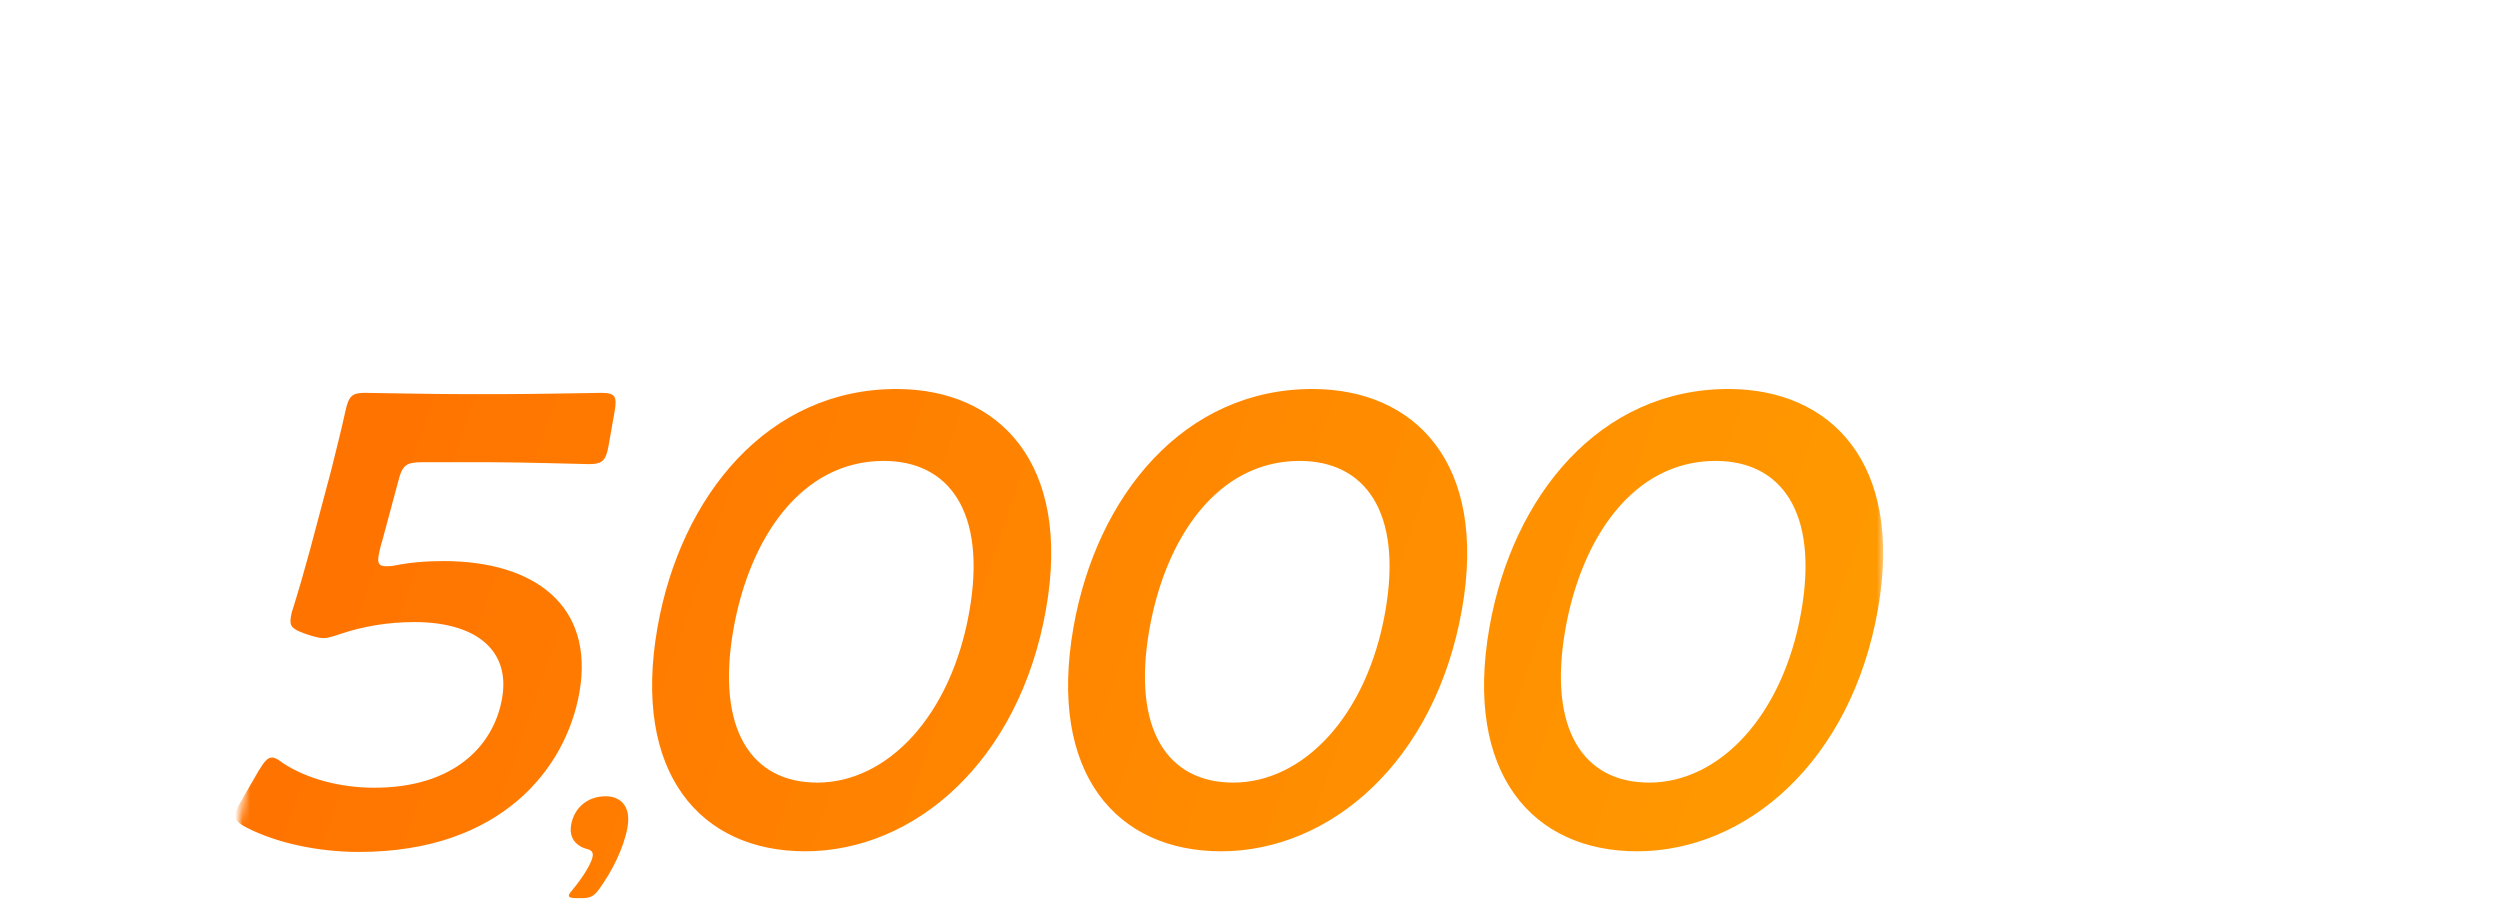 <svg width="335" height="122" viewBox="0 0 335 122" fill="none" xmlns="http://www.w3.org/2000/svg">
<g clip-path="url(#clip0_2202_13)">
<mask id="mask0_2202_13" style="mask-type:luminance" maskUnits="userSpaceOnUse" x="0" y="0" width="335" height="122">
<path d="M335 0.466H0V121.466H335V0.466Z" fill="white"/>
</mask>
<g mask="url(#mask0_2202_13)">
<path d="M64.875 1.45H270.125V-0.519H64.875V1.45ZM270.125 37.861H64.875V39.831H270.125V37.861Z" fill="white"/>
<path d="M21.157 70.882H14.469C14.2 70.882 14.017 71.034 13.97 71.294L13.931 71.511C13.885 71.772 14.014 71.923 14.282 71.923H20.971C21.217 71.923 21.423 71.772 21.469 71.511L21.508 71.294C21.555 71.034 21.399 70.904 21.157 70.882ZM21.897 69.126L21.92 68.995C21.967 68.735 21.815 68.583 21.569 68.583H14.88C14.612 68.583 14.428 68.735 14.382 68.995L14.358 69.126C14.316 69.364 14.441 69.538 14.71 69.538H21.398C21.644 69.538 21.854 69.364 21.897 69.126ZM23.971 68.909L23.489 71.598C23.419 71.988 23.38 72.335 23.314 72.704C23.185 73.42 22.566 73.507 21.962 73.507C21.336 73.507 20.691 73.485 20.042 73.485H14.629C14.003 73.485 13.373 73.507 12.746 73.507C12.142 73.507 11.505 73.442 11.637 72.704C11.695 72.379 11.802 72.032 11.88 71.598L12.362 68.909C12.435 68.496 12.453 68.15 12.515 67.803C12.639 67.108 13.263 67 13.867 67C14.493 67 15.134 67.043 15.783 67.043H21.196C21.822 67.043 22.456 67 23.105 67C23.686 67 24.324 67.065 24.192 67.803C24.125 68.171 24.037 68.54 23.971 68.909ZM11.038 78.799L11.026 78.864C10.972 79.167 11.161 79.362 11.474 79.362H13.375C13.688 79.362 13.947 79.167 14.001 78.864L14.013 78.799C14.067 78.495 13.883 78.278 13.569 78.278H11.668C11.355 78.278 11.092 78.495 11.038 78.799ZM11.473 76.369L11.43 76.608C11.41 76.847 11.539 76.998 11.781 77.02H13.906C14.156 76.998 14.34 76.847 14.405 76.608L14.448 76.369C14.495 76.109 14.339 75.979 14.097 75.957H11.972C11.722 75.979 11.52 76.109 11.473 76.369ZM13.049 80.685H11.237C10.857 80.685 10.673 80.837 10.607 81.206L10.552 81.51C10.502 81.791 10.583 81.965 10.896 81.965C11.41 81.965 12.351 81.835 13.086 81.727C13.384 81.683 13.497 81.553 13.57 81.271C13.621 80.859 13.474 80.685 13.049 80.685ZM12.589 83.375C10.794 83.657 9.003 83.917 7.197 84.134C6.992 84.156 6.958 84.221 6.837 84.394C6.747 84.524 6.656 84.654 6.5 84.654C6.298 84.654 6.274 84.416 6.211 83.895C6.186 83.657 6.059 82.746 6.093 82.551C6.132 82.334 6.338 82.312 6.807 82.312C7.143 82.312 7.527 82.29 7.87 82.247C8.303 82.204 8.495 82.008 8.568 81.596L9.47 76.565C9.502 76.131 9.392 76.001 8.952 75.957C8.456 75.979 7.96 76.001 7.468 76.001C6.998 76.001 7.041 75.762 7.15 75.155C7.27 74.483 7.327 74.287 7.775 74.287C8.647 74.287 9.512 74.331 10.384 74.331H24.006C24.857 74.331 25.737 74.287 26.609 74.287C27.079 74.287 27.04 74.504 26.927 75.133C26.819 75.74 26.772 76.001 26.325 76.001C25.452 76.001 24.588 75.957 23.715 75.957H17.206C16.781 75.957 16.549 76.131 16.471 76.565L15.438 82.334C15.275 83.245 15.175 84.177 15.011 85.088C14.891 85.76 14.664 85.782 13.791 85.782C12.986 85.782 12.699 85.76 12.812 85.132C12.889 84.698 12.989 84.264 13.089 83.83C13.117 83.548 13.018 83.353 12.705 83.353C12.66 83.353 12.612 83.375 12.589 83.375ZM20.507 80.382C20.577 80.49 20.647 80.599 20.826 80.599C21.005 80.599 21.114 80.49 21.223 80.382C21.445 80.143 22.26 79.211 22.307 78.95C22.354 78.69 22.111 78.668 21.642 78.668H20.434C20.232 78.668 20.015 78.755 19.973 78.994C19.961 79.059 19.994 79.124 20.005 79.189C20.173 79.623 20.29 79.97 20.507 80.382ZM20.769 83.917C20.631 83.809 20.535 83.722 20.334 83.722C20.155 83.722 20.005 83.809 19.855 83.895C19.237 84.351 16.99 85.782 16.363 85.782C15.849 85.782 15.412 84.85 15.486 84.438C15.544 84.112 16.045 83.939 16.337 83.809C17.257 83.418 17.856 83.071 18.717 82.507C18.871 82.399 19.002 82.29 19.037 82.095C19.064 81.943 19.017 81.835 18.95 81.705C18.538 81.011 18.082 80.056 17.917 79.232C17.841 78.907 17.719 78.712 17.317 78.712H17.115C16.668 78.712 16.741 78.43 16.838 77.888C16.958 77.215 16.989 77.042 17.459 77.042C18.242 77.042 19.04 77.085 19.845 77.085H22.35C22.82 77.085 23.297 77.042 23.767 77.042C24.259 77.042 24.467 77.129 24.714 77.497C24.877 77.714 25.046 78.018 24.992 78.321C24.875 78.972 22.984 81.163 22.41 81.748C22.327 81.835 22.237 81.965 22.213 82.095C22.178 82.29 22.248 82.399 22.386 82.507C23.131 83.093 23.993 83.527 24.915 83.874C25.104 83.939 25.294 84.004 25.255 84.221C25.177 84.654 24.227 85.717 23.757 85.717C23.13 85.717 21.228 84.351 20.769 83.917ZM10.914 99.351L10.941 99.2C10.995 98.897 10.791 98.788 10.522 98.788H5.847C4.975 98.788 4.095 98.831 3.223 98.831C2.663 98.831 2.736 98.549 2.888 97.703C3.043 96.835 3.071 96.554 3.63 96.554C4.503 96.554 5.363 96.619 6.236 96.619H11.224C11.649 96.619 11.855 96.467 11.978 96.033C12.143 95.361 12.289 94.667 12.41 93.995L12.573 93.084C12.69 92.433 12.818 91.717 12.84 91.218C12.825 91.175 12.837 91.11 12.845 91.067C12.899 90.763 13.153 90.719 13.399 90.719C13.779 90.719 15.08 90.828 15.475 90.871C15.627 90.893 15.888 90.936 15.849 91.153C15.83 91.262 15.728 91.327 15.627 91.392C15.302 91.587 15.23 91.739 15.171 92.064C14.89 93.387 14.697 94.71 14.39 96.055C14.342 96.445 14.49 96.619 14.893 96.619H19.925C20.798 96.619 21.682 96.554 22.577 96.554C23.136 96.554 23.037 96.858 22.885 97.703C22.73 98.57 22.728 98.831 22.146 98.831C21.274 98.831 20.409 98.788 19.537 98.788H14.728C14.5 98.81 14.265 98.874 14.218 99.135C14.203 99.222 14.217 99.264 14.206 99.329C15.018 103.038 17.088 105.966 20.374 107.853C20.574 107.983 20.76 108.07 20.71 108.352C20.628 108.808 19.609 110 19.095 110C18.714 110 17.435 109.025 17.124 108.764C14.755 106.878 13.418 104.73 12.458 101.845C12.428 101.76 12.373 101.693 12.261 101.693C12.149 101.693 12.067 101.78 11.984 101.867C9.909 105.338 6.474 108.027 2.775 109.697C2.727 109.719 2.7 109.74 2.656 109.74C2.386 109.87 2.05 110 1.826 110C1.267 110 0.946 108.548 1.008 108.201C1.054 107.94 1.346 107.809 1.589 107.702C1.66 107.68 1.709 107.658 1.757 107.637C5.841 105.945 9.121 103.363 10.914 99.351Z" fill="white"/>
<mask id="mask1_2202_13" style="mask-type:alpha" maskUnits="userSpaceOnUse" x="29" y="49" width="224" height="79">
<path d="M42.543 49H252.457V128H29L42.543 49Z" fill="#D9D9D9"/>
</mask>
<g mask="url(#mask1_2202_13)">
<g filter="url(#filter0_d_2202_13)">
<path d="M4.973 104.695H12.574C17.03 104.695 25.273 104.523 25.884 104.523C27.719 104.523 27.977 105.039 27.628 107.019L26.915 111.062C26.566 113.041 26.126 113.558 24.291 113.558C23.68 113.558 15.498 113.385 11.042 113.385H-0.315C-4.771 113.385 -13.014 113.558 -13.625 113.558C-15.46 113.558 -15.719 113.041 -15.37 111.062L-15.097 109.514C-14.702 107.276 -14.334 106.675 -12.256 105.298C-10.486 104.179 -8.876 102.975 -7.164 101.684C10.959 88.09 21.562 79.486 23.049 71.055C24.035 65.462 20.786 61.59 13.623 61.59C8.38 61.59 3.398 64.085 -0.134 67.269C-1.072 68.129 -1.657 68.474 -2.181 68.474C-2.618 68.474 -3.066 68.043 -3.716 67.269L-6.558 63.569C-7.121 62.795 -7.379 62.279 -7.288 61.763C-7.182 61.16 -6.654 60.644 -5.731 59.87C0.068 55.224 7.88 52.04 16.18 52.04C29.46 52.04 35.52 59.784 33.776 69.678C31.637 81.809 20.05 91.532 4.665 102.975C3.86 103.577 3.537 103.921 3.492 104.179C3.431 104.523 3.925 104.695 4.973 104.695ZM52.856 75.787C54.941 75.357 57.156 75.184 59.427 75.184C71.484 75.184 79.712 81.035 77.635 92.822C75.859 102.888 67.232 114.159 48.099 114.159C42.595 114.159 37.041 112.955 33.037 110.89C31.92 110.288 31.385 109.858 31.521 109.083C31.597 108.653 31.863 108.137 32.246 107.449L34.635 103.319C35.371 102.114 35.827 101.512 36.438 101.512C36.875 101.512 37.266 101.77 37.962 102.287C41.252 104.438 45.772 105.556 50.141 105.556C60.799 105.556 66.153 99.963 67.276 93.597C68.444 86.972 63.577 83.358 55.54 83.358C51.87 83.358 48.619 83.96 45.744 84.907C44.722 85.251 43.978 85.509 43.279 85.509C42.755 85.509 41.839 85.251 40.851 84.907C39.21 84.304 38.747 83.96 38.974 82.67C39.035 82.326 39.096 81.981 39.259 81.551C40.064 78.97 40.75 76.561 41.483 73.894L44.325 63.225C44.909 60.902 45.793 57.375 46.275 55.138C46.727 53.073 47.152 52.642 48.899 52.642C50.035 52.642 57.693 52.815 62.148 52.815H67.041C71.496 52.815 80.001 52.642 80.613 52.642C82.448 52.642 82.706 53.159 82.357 55.138L81.553 59.698C81.204 61.676 80.764 62.193 78.929 62.193C78.317 62.193 69.888 61.935 65.433 61.935H56.696C54.425 61.935 53.927 62.279 53.358 64.516L51.324 72.087C51.115 72.775 50.876 73.636 50.74 74.41C50.543 75.528 50.831 75.873 51.705 75.873C52.054 75.873 52.404 75.873 52.856 75.787ZM77.926 120.351H77.22C76.515 120.351 76.179 120.252 76.232 119.954C76.258 119.805 76.462 119.508 76.775 119.16C78.054 117.621 79.244 115.735 79.41 114.791C79.515 114.196 79.265 113.899 78.586 113.75C77.052 113.303 76.245 112.161 76.534 110.523C76.91 108.389 78.569 106.7 81.19 106.7C82.954 106.7 84.617 107.843 84.083 110.871C83.603 113.601 81.975 116.827 80.312 119.11C79.582 120.103 79.136 120.351 77.926 120.351ZM120.122 52.126C133.839 52.126 143.626 62.021 140.166 81.637C136.556 102.114 122.478 114.073 107.888 114.073C93.91 114.073 84.65 103.663 88.109 84.046C91.219 66.409 102.911 52.126 120.122 52.126ZM118.422 61.763C107.327 61.763 100.425 72.173 98.285 84.304C95.919 97.726 100.688 104.868 109.512 104.868C118.86 104.868 127.411 96.006 129.884 81.981C132.267 68.474 127.072 61.763 118.422 61.763ZM175.862 52.126C189.578 52.126 199.366 62.021 195.907 81.637C192.296 102.114 178.219 114.073 163.628 114.073C149.65 114.073 140.39 103.663 143.849 84.046C146.959 66.409 158.65 52.126 175.862 52.126ZM174.162 61.763C163.067 61.763 156.164 72.173 154.025 84.304C151.659 97.726 156.428 104.868 165.251 104.868C174.599 104.868 183.152 96.006 185.624 81.981C188.006 68.474 182.812 61.763 174.162 61.763ZM231.601 52.126C245.318 52.126 255.106 62.021 251.647 81.637C248.035 102.114 233.958 114.073 219.367 114.073C205.39 114.073 196.13 103.663 199.589 84.046C202.698 66.409 214.39 52.126 231.601 52.126ZM229.903 61.763C218.806 61.763 211.904 72.173 209.765 84.304C207.398 97.726 212.167 104.868 220.991 104.868C230.339 104.868 238.892 96.006 241.364 81.981C243.746 68.474 238.552 61.763 229.903 61.763Z" fill="url(#paint0_linear_2202_13)"/>
</g>
</g>
<mask id="mask2_2202_13" style="mask-type:alpha" maskUnits="userSpaceOnUse" x="255" y="78" width="76" height="34">
<path d="M255 78H304.5L306 93.5L331 96V112H255V78Z" fill="#D9D9D9"/>
</mask>
<g mask="url(#mask2_2202_13)">
<path d="M264.57 85.312L265.202 81.754C265.221 81.459 265.094 81.328 264.815 81.295H261.963C261.672 81.328 261.497 81.459 261.412 81.754L260.779 85.312C260.763 85.591 260.888 85.738 261.168 85.771H264.019C264.31 85.738 264.488 85.591 264.57 85.312ZM266.669 85.771H269.504C269.795 85.738 269.972 85.591 270.055 85.312L270.687 81.754C270.706 81.459 270.578 81.328 270.3 81.295H267.464C267.173 81.328 266.999 81.459 266.913 81.754L266.281 85.312C266.265 85.591 266.39 85.738 266.669 85.771ZM269.038 91.034L269.609 87.82C269.667 87.492 269.541 87.361 269.222 87.361H260.885C260.549 87.361 260.392 87.492 260.334 87.82L259.812 90.755C259.67 91.558 259.577 92.362 259.432 93.181C259.342 93.689 259.121 93.706 258.399 93.706C257.644 93.706 257.463 93.689 257.557 93.165C257.699 92.362 257.875 91.558 258.018 90.755L259.582 81.951C259.672 81.443 259.743 80.951 259.834 80.443C259.946 79.803 260.25 79.607 260.887 79.607C261.39 79.607 261.871 79.639 262.374 79.639H270.476C270.963 79.639 271.454 79.607 271.958 79.607C272.579 79.607 272.848 79.787 272.732 80.443C272.642 80.951 272.521 81.443 272.43 81.951L270.916 90.476C270.843 90.886 270.803 91.296 270.73 91.706C270.623 92.312 270.516 92.821 269.923 93.23C269.272 93.689 268.295 93.706 267.574 93.706C267.255 93.706 266.784 93.722 266.654 93.411C266.561 93.181 266.572 92.739 266.619 92.476C266.706 91.984 266.852 91.919 267.086 91.919C267.422 91.919 267.735 91.952 268.07 91.952C268.859 91.952 268.917 91.722 269.038 91.034ZM282.642 88.984L282.377 90.476C282.361 90.755 282.485 90.902 282.765 90.935H285.532C285.84 90.902 286 90.755 286.084 90.476L286.349 88.984C286.365 88.706 286.257 88.558 285.96 88.525H283.193C282.902 88.558 282.725 88.706 282.642 88.984ZM283.285 85.361L283.059 86.64C283.043 86.919 283.167 87.066 283.446 87.099H286.214C286.522 87.066 286.682 86.919 286.765 86.64L286.993 85.361C287.009 85.082 286.903 84.918 286.601 84.918H283.833C283.548 84.918 283.369 85.082 283.285 85.361ZM284.087 83.492H286.854C287.163 83.459 287.32 83.328 287.405 83.033L287.601 81.935C287.617 81.656 287.509 81.508 287.213 81.475H284.446C284.154 81.508 283.977 81.656 283.895 81.935L283.699 83.033C283.68 83.328 283.808 83.459 284.087 83.492ZM285.59 93.066L285.636 92.804C285.683 92.542 285.586 92.427 285.317 92.427H282.449C282.181 92.427 282.043 92.542 281.997 92.804L281.959 93.017C281.877 93.476 281.709 93.476 281.038 93.476C280.368 93.476 280.166 93.476 280.248 93.017C280.362 92.378 280.506 91.755 280.619 91.115L282.2 82.213C282.288 81.722 282.359 81.23 282.449 80.721C282.554 80.131 282.757 79.934 283.377 79.934C283.763 79.934 284.146 79.951 284.532 79.951H287.685C288.054 79.951 288.443 79.934 288.811 79.934C289.432 79.934 289.604 80.098 289.493 80.721C289.407 81.213 289.282 81.722 289.196 82.213L287.613 91.115C287.5 91.755 287.42 92.394 287.306 93.034C287.228 93.476 287.026 93.476 286.372 93.476C285.785 93.476 285.514 93.493 285.59 93.066ZM278.611 86.935C278.584 86.902 278.555 86.869 278.506 86.869C278.421 86.869 278.374 86.951 278.362 87.017L277.672 90.902C277.535 91.673 277.448 92.443 277.311 93.214C277.223 93.706 277.036 93.722 276.348 93.722C275.678 93.722 275.496 93.706 275.581 93.23C275.717 92.46 275.888 91.689 276.027 90.902L276.663 87.328C276.668 87.296 276.661 87.246 276.61 87.246C276.576 87.246 276.537 87.279 276.534 87.296C275.916 88.41 275.43 89.263 274.615 90.263C274.488 90.41 274.394 90.558 274.194 90.558C273.875 90.558 273.272 89.984 273.33 89.656C273.36 89.492 273.549 89.279 273.672 89.148C274.874 87.771 276.014 85.787 276.8 84.197C276.808 84.148 276.834 84.099 276.84 84.066C276.88 83.836 276.727 83.754 276.526 83.754H276.493C276.006 83.754 275.511 83.803 275.175 83.803C274.79 83.803 274.85 83.558 274.952 82.984C275.059 82.377 275.08 82.164 275.484 82.164C275.835 82.164 276.283 82.197 276.769 82.197H277.105C277.44 82.197 277.598 82.066 277.656 81.738L277.877 80.492C277.944 80.115 278.014 79.721 278.024 79.377C278.017 79.328 278.025 79.279 278.034 79.23C278.07 79.033 278.209 79 278.36 79C278.579 79 279.517 79.098 279.763 79.131C279.894 79.147 280.126 79.164 280.093 79.344C280.077 79.443 280.004 79.475 279.869 79.574C279.677 79.705 279.606 80.016 279.521 80.492L279.3 81.738C279.242 82.066 279.369 82.197 279.688 82.197H279.856C280.341 82.197 280.801 82.164 281.153 82.164C281.555 82.164 281.5 82.377 281.393 82.984C281.291 83.558 281.264 83.803 280.879 83.803C280.543 83.803 280.065 83.754 279.578 83.754H279.411C279.093 83.754 278.934 83.886 278.863 84.197C278.834 84.361 278.838 84.427 278.916 84.558C279.394 85.459 279.911 86.23 280.523 87.033C280.605 87.132 280.733 87.263 280.71 87.394C280.655 87.705 279.89 88.328 279.605 88.328C279.454 88.328 279.373 88.214 279.31 88.099C279.056 87.738 278.807 87.345 278.611 86.935ZM305.669 80.754C305.644 80.902 305.419 80.934 305.297 80.967C305.103 81.016 305.035 81.115 304.906 81.279C304.211 82.164 303.154 83.492 302.387 84.312C302.264 84.443 302.058 84.656 301.873 84.656C301.689 84.656 301.419 84.476 301.268 84.377C300.943 84.132 300.824 84.049 300.85 83.902C300.874 83.771 301.056 83.59 301.161 83.476C301.859 82.754 303.34 80.934 303.804 80.115C303.855 80.016 303.939 79.918 304.074 79.918C304.241 79.918 304.779 80.197 305.177 80.41C305.317 80.475 305.436 80.558 305.514 80.59C305.578 80.607 305.684 80.672 305.669 80.754ZM296.095 83.853C296.042 84.148 295.047 84.558 294.812 84.558C294.645 84.558 294.592 84.476 294.549 84.345C294.222 83.345 293.619 81.836 293.125 80.934C293.089 80.853 293.022 80.754 293.04 80.656C293.087 80.394 294.141 79.934 294.392 79.934C294.577 79.934 294.663 80.115 294.723 80.246C295.06 80.902 295.359 81.574 295.606 82.263C295.697 82.508 296.13 83.656 296.095 83.853ZM299.991 80.525L299.291 84.459C299.233 84.787 299.344 84.918 299.68 84.918H302.464C302.9 84.918 303.343 84.886 303.779 84.886C304.399 84.886 304.585 85.066 304.477 85.673C304.398 86.115 304.286 86.558 304.207 87.001L303.381 91.656C303.285 92.198 303.238 92.739 303.142 93.279C303.061 93.739 302.846 93.722 302.141 93.722C301.37 93.722 301.236 93.722 301.303 93.247C301.35 92.984 301.253 92.87 300.984 92.87H292.698C292.011 92.87 291.301 92.903 290.612 92.903C290.21 92.903 290.262 92.706 290.366 92.116C290.474 91.509 290.493 91.312 290.895 91.312C291.583 91.312 292.281 91.345 292.969 91.345H301.222C301.558 91.345 301.715 91.214 301.77 90.902L301.93 90.001C301.985 89.689 301.861 89.542 301.542 89.542H293.86C293.206 89.542 292.543 89.591 291.872 89.591C291.503 89.591 291.538 89.394 291.634 88.853C291.733 88.296 291.765 88.115 292.134 88.115C292.805 88.115 293.453 88.148 294.107 88.148H301.79C302.126 88.148 302.283 88.017 302.341 87.689L302.483 86.886C302.542 86.558 302.414 86.427 302.096 86.427H293.306C292.87 86.427 292.411 86.46 291.958 86.46C291.607 86.46 291.638 86.279 291.746 85.673C291.854 85.066 291.886 84.886 292.238 84.886C292.658 84.886 293.105 84.918 293.574 84.918H296.946C297.282 84.918 297.439 84.787 297.497 84.459L298.161 80.721C298.24 80.279 298.321 79.82 298.324 79.426L298.353 79.262C298.388 79.066 298.528 79.033 298.696 79.033C298.93 79.033 299.903 79.131 300.182 79.164C300.33 79.18 300.632 79.18 300.597 79.377C300.577 79.492 300.484 79.541 300.352 79.623C300.144 79.754 300.078 80.033 299.991 80.525ZM310.299 89.416L306.685 92.434L306.433 92.136L310.055 89.128L307.502 86.119L307.859 85.822L310.4 88.84L314.015 85.822L314.266 86.119L310.644 89.128L313.198 92.136L312.841 92.434L310.299 89.416ZM313.071 88.357C313.517 88.357 313.806 88.71 313.732 89.128C313.658 89.546 313.243 89.899 312.797 89.899C312.369 89.899 312.069 89.555 312.145 89.128C312.221 88.701 312.643 88.357 313.071 88.357ZM307.903 88.357C308.34 88.357 308.628 88.71 308.554 89.128C308.48 89.546 308.065 89.899 307.628 89.899C307.191 89.899 306.892 89.555 306.968 89.128C307.044 88.701 307.466 88.357 307.903 88.357ZM310.937 85.822C311.383 85.822 311.663 86.175 311.587 86.602C311.514 87.011 311.108 87.373 310.661 87.373C310.224 87.373 309.936 87.02 310.01 86.602C310.088 86.166 310.509 85.822 310.937 85.822ZM310.038 90.883C310.485 90.883 310.763 91.236 310.69 91.654C310.616 92.072 310.209 92.434 309.763 92.434C309.326 92.434 309.037 92.081 309.113 91.654C309.189 91.227 309.611 90.883 310.038 90.883ZM258.875 99.081H265.383C265.668 99.081 266.076 99.048 266.227 99.048C266.563 99.048 266.759 99.359 266.939 99.573C267.064 99.72 267.414 100.114 267.376 100.326C267.349 100.474 267.186 100.639 266.955 101.278C265.854 104.36 264.228 106.524 261.258 108.327C260.165 108.999 258.919 109.59 257.737 110.016C257.578 110.065 257.328 110.147 257.16 110.147C256.758 110.147 256.366 109.048 256.412 108.786C256.444 108.606 256.604 108.557 256.761 108.524C258.253 108.147 259.998 107.294 261.322 106.36C262.991 105.179 264.309 103.425 264.903 101.589C264.94 101.475 265.009 101.278 265.027 101.179C265.082 100.868 264.802 100.835 264.5 100.835H258.53C257.825 100.835 257.131 100.868 256.427 100.868C255.924 100.868 255.95 100.72 256.081 99.983C256.215 99.228 256.23 99.048 256.716 99.048C257.438 99.048 258.153 99.081 258.875 99.081ZM268.906 96.999C268.42 96.999 267.947 97.392 267.859 97.884C267.773 98.376 268.108 98.753 268.594 98.753C269.097 98.753 269.567 98.376 269.655 97.884C269.742 97.392 269.409 96.999 268.906 96.999ZM269.037 96.261C269.96 96.261 270.586 96.982 270.426 97.884C270.266 98.786 269.382 99.507 268.46 99.507C267.538 99.507 266.928 98.786 267.089 97.884C267.248 96.982 268.115 96.261 269.037 96.261ZM274.574 100.245L273.438 106.639C273.365 107.048 273.351 107.311 273.653 107.311C273.855 107.311 274.688 106.967 275.122 106.786C277.586 105.753 280.242 104.212 282.329 102.474C282.447 102.376 282.627 102.212 282.778 102.212C283.047 102.212 283.425 103.294 283.367 103.622C283.346 103.737 283.227 103.835 283.129 103.917C282.696 104.278 282.235 104.606 281.775 104.934C279.244 106.72 276.465 108.098 273.637 109.196C273.421 109.278 273.206 109.36 273.003 109.459C272.874 109.524 272.69 109.622 272.555 109.622C272.354 109.622 271.516 109.147 271.337 109.016C271.163 108.868 271.173 108.72 271.221 108.442C271.32 107.884 271.462 107.278 271.57 106.671L272.755 99.999C272.819 99.638 272.884 99.278 272.916 98.999C272.92 98.884 272.947 98.54 272.962 98.458C272.98 98.359 273.047 98.261 273.181 98.261C273.249 98.261 273.427 98.294 273.524 98.31C273.787 98.343 274.603 98.474 274.843 98.54C274.988 98.573 275.186 98.589 275.157 98.753C275.14 98.851 275.047 98.9 274.969 98.966C274.794 99.097 274.759 99.294 274.727 99.475C274.667 99.72 274.62 99.983 274.574 100.245ZM299.032 96.441C299.2 96.441 300.298 97.9 300.264 98.097C300.22 98.343 299.529 98.835 299.293 98.835C299.227 98.835 299.16 98.737 299.055 98.573C298.798 98.13 298.5 97.737 298.186 97.327C298.131 97.261 298.058 97.195 298.073 97.114C298.108 96.917 298.83 96.441 299.032 96.441ZM297.098 97.507C297.283 97.507 298.362 98.983 298.327 99.179C298.283 99.425 297.595 99.9 297.377 99.9C297.293 99.9 297.227 99.803 297.202 99.753C296.917 99.278 296.596 98.819 296.252 98.392C296.214 98.327 296.141 98.261 296.159 98.163C296.191 97.982 296.913 97.507 297.098 97.507ZM291.416 104L291.013 106.261C290.71 107.967 290.503 108.196 292.297 108.196C293.538 108.196 295.284 108 296.539 107.918C296.607 107.918 296.71 107.901 296.778 107.901C297.096 107.901 297.014 108.36 296.953 108.705C296.887 109.082 296.824 109.524 296.494 109.688C296.311 109.77 296.076 109.77 295.889 109.787C295.467 109.803 293.353 109.901 293.034 109.901H292.547C291.726 109.901 290.622 109.884 290.055 109.77C289.666 109.688 289.335 109.573 289.102 109.278C288.689 108.77 288.918 107.672 289.034 107.016C289.075 106.786 289.13 106.573 289.17 106.343L289.52 104.377C289.561 104.146 289.389 103.983 289.128 104.032L288.244 104.195C287.93 104.261 285.985 104.639 285.851 104.639C285.666 104.639 285.619 104.523 285.599 104.261C285.573 104.032 285.547 103.425 285.587 103.196C285.636 102.917 285.897 102.868 286.775 102.737C287.156 102.671 287.621 102.606 288.245 102.491L289.493 102.261C289.737 102.212 289.937 102.032 289.98 101.786L290.243 100.311C290.339 99.769 290.435 99.228 290.514 98.687C290.538 98.458 290.587 97.9 290.595 97.851C290.617 97.737 290.678 97.671 290.795 97.671C290.98 97.671 291.828 97.802 292.094 97.818C292.259 97.835 292.807 97.868 292.772 98.064C292.757 98.146 292.624 98.327 292.56 98.409C292.41 98.589 292.381 98.655 292.341 98.884C292.243 99.343 292.159 99.818 292.076 100.277L291.876 101.409C291.838 101.622 292.007 101.803 292.251 101.753L295.979 101.065C296.206 101.016 297.944 100.671 297.978 100.671C298.297 100.671 299.068 101.524 299.013 101.835C298.993 101.95 298.871 102.065 298.787 102.163C298.469 102.442 298.165 102.737 297.858 103.048C296.943 103.95 295.994 104.851 295.032 105.737C294.848 105.918 294.584 106.18 294.315 106.18C294.013 106.18 293.132 105.573 293.196 105.213C293.216 105.097 293.424 104.967 293.562 104.851C293.874 104.606 295.747 103.13 295.787 102.901C295.798 102.836 295.757 102.786 295.69 102.786C295.589 102.786 295.189 102.868 295.086 102.885L291.942 103.491C291.629 103.556 291.499 103.721 291.416 104ZM313.937 100.72C314.271 100.72 314.66 101.934 314.616 102.18C314.567 102.458 313.782 103.097 313.526 103.31C310.322 106.049 307.145 107.884 303.321 109.491C302.72 109.753 302.701 109.77 302.517 110.049C302.472 110.115 302.416 110.147 302.331 110.147C302.147 110.147 301.911 109.491 301.829 109.294C301.757 109.131 301.471 108.475 301.501 108.311C301.532 108.13 301.841 108.098 302.07 108.032C305.966 106.967 310.71 103.868 313.619 100.901C313.701 100.819 313.818 100.72 313.937 100.72ZM304.489 98.097C304.757 98.097 306.164 99.245 306.442 99.475C306.634 99.621 307.342 100.163 307.299 100.409C307.233 100.786 306.287 101.672 305.968 101.672C305.834 101.672 305.558 101.425 305.376 101.228C304.979 100.819 303.955 100.065 303.416 99.704C303.296 99.621 303.176 99.54 303.202 99.392C303.246 99.146 304.104 98.097 304.489 98.097ZM320.49 102.13C320.63 102 320.855 101.769 321.04 101.769C321.375 101.769 322.822 103.065 323.109 103.344C323.308 103.54 324.122 104.245 324.072 104.523C324.023 104.802 323.083 105.655 322.748 105.655C322.613 105.655 322.499 105.541 322.417 105.442C321.651 104.655 321.193 104.212 320.325 103.524C320.281 103.491 320.236 103.458 320.17 103.458C320.019 103.458 319.945 103.589 319.922 103.721L319.126 108.196C319.01 108.852 318.929 109.491 318.813 110.147C318.679 110.902 318.644 111 317.622 111C316.951 111 316.668 110.983 316.764 110.443C316.895 109.704 317.077 108.966 317.208 108.229L318.868 98.884C318.944 98.458 318.99 98.015 319.046 97.605C319.06 97.523 319.07 97.376 319.081 97.31C319.11 97.146 319.175 97.064 319.343 97.064C319.444 97.064 319.787 97.114 319.902 97.13C320.638 97.228 321.315 97.294 321.274 97.523C321.262 97.589 321.195 97.687 321.153 97.737C320.969 97.917 320.892 98.163 320.814 98.605C320.769 98.851 320.731 99.163 320.659 99.573L320.222 102.032C320.198 102.163 320.276 102.195 320.326 102.195C320.394 102.195 320.431 102.18 320.49 102.13ZM328.768 106.622H328.214C327.795 106.622 327.726 106.54 327.782 106.13L328.401 101.983C328.543 100.999 328.815 98.802 328.874 98.474C328.924 98.195 329.036 98.13 329.404 98.13H330.579C330.947 98.13 331.037 98.195 330.987 98.474C330.929 98.802 330.422 100.999 330.196 102.081L329.376 106.13C329.286 106.54 329.188 106.622 328.768 106.622ZM328.323 107.901C328.993 107.901 329.416 108.36 329.296 109.032C329.176 109.704 328.619 110.295 327.764 110.295C327.092 110.295 326.685 109.852 326.798 109.213C326.927 108.491 327.501 107.901 328.323 107.901Z" fill="white"/>
</g>
</g>
<path d="M84.149 14.11C84.165 14.082 84.16 14.053 84.133 14.022C84.107 13.978 84.073 13.954 84.03 13.951L80.449 13.723C80.406 13.72 80.376 13.739 80.359 13.781C80.343 13.809 80.341 13.838 80.354 13.867C80.551 14.382 80.71 14.923 80.831 15.491C80.854 15.593 80.862 15.694 80.855 15.794C80.842 15.994 80.766 16.183 80.625 16.36C80.435 16.635 80.173 16.805 79.839 16.87C79.825 16.869 79.817 16.876 79.816 16.89C79.83 16.905 79.836 16.913 79.836 16.913L84.36 17.202C84.375 17.203 84.382 17.196 84.383 17.181C84.384 17.167 84.377 17.16 84.363 17.159L84.236 17.129C83.926 17.038 83.702 16.844 83.563 16.548C83.488 16.371 83.456 16.189 83.468 16.004C83.476 15.875 83.506 15.748 83.557 15.622C83.793 15.077 83.99 14.573 84.149 14.11ZM85.189 25.134C85.379 25.304 85.479 25.526 85.491 25.799C85.502 25.843 85.507 25.879 85.505 25.907C85.491 26.136 85.406 26.332 85.252 26.494C85.082 26.684 84.876 26.771 84.633 26.756C84.619 26.755 84.604 26.754 84.59 26.753C84.361 26.739 84.167 26.64 84.006 26.458C83.646 26.033 83.217 25.553 82.72 25.019C82.707 25.004 82.685 25.003 82.656 25.015C82.626 25.028 82.611 25.048 82.609 25.077L82.35 29.129C82.333 29.401 82.218 29.623 82.006 29.796C81.808 29.984 81.572 30.07 81.301 30.052C81.029 30.035 80.8 29.92 80.612 29.707C80.439 29.509 80.36 29.275 80.378 29.003L80.632 25.015C80.634 24.986 80.621 24.971 80.592 24.969C80.564 24.953 80.55 24.952 80.549 24.967C79.69 26.06 78.813 26.98 77.919 27.727C77.737 27.873 77.539 27.939 77.325 27.925C77.282 27.923 77.246 27.92 77.218 27.919C76.948 27.873 76.727 27.736 76.555 27.51C76.423 27.33 76.364 27.125 76.379 26.896C76.396 26.625 76.518 26.403 76.744 26.231C78.098 25.255 79.281 24.032 80.294 22.561C80.324 22.534 80.326 22.505 80.299 22.475C80.287 22.445 80.266 22.43 80.238 22.428L77.6 22.26C77.358 22.244 77.156 22.145 76.995 21.963C76.835 21.78 76.762 21.567 76.778 21.324C76.793 21.081 76.892 20.887 77.073 20.741C77.256 20.58 77.468 20.507 77.711 20.523L80.734 20.716C80.849 20.723 80.91 20.67 80.917 20.555L81.024 18.883C81.03 18.783 80.976 18.729 80.862 18.722L77.774 18.525C77.531 18.509 77.33 18.41 77.169 18.228C77.008 18.045 76.936 17.833 76.951 17.59C76.967 17.347 77.066 17.152 77.247 17.006C77.43 16.845 77.642 16.773 77.885 16.788L79.108 16.866C79.222 16.873 79.275 16.82 79.269 16.704C79.239 16.272 79.163 15.772 79.041 15.204C79.007 15.073 78.993 14.95 79 14.836C79.013 14.636 79.075 14.453 79.186 14.288C79.362 13.998 79.611 13.82 79.93 13.754L80.039 13.739C80.053 13.74 80.061 13.734 80.062 13.719C80.063 13.705 80.056 13.697 80.042 13.697L78.348 13.588C78.119 13.574 77.924 13.482 77.763 13.314C77.616 13.133 77.551 12.928 77.565 12.699C77.581 12.456 77.672 12.261 77.839 12.114C78.022 11.953 78.228 11.88 78.456 11.895L81.286 12.075C81.401 12.083 81.461 12.036 81.468 11.936L81.528 10.993C81.545 10.721 81.653 10.498 81.85 10.325C82.063 10.137 82.305 10.052 82.577 10.069C82.849 10.087 83.071 10.201 83.244 10.414C83.432 10.612 83.518 10.847 83.5 11.119L83.44 12.062C83.434 12.162 83.48 12.216 83.581 12.222L86.432 12.404C86.661 12.419 86.848 12.517 86.995 12.698C87.156 12.866 87.229 13.072 87.213 13.315C87.199 13.544 87.1 13.738 86.918 13.899C86.751 14.046 86.553 14.112 86.324 14.098L84.673 13.992C84.659 13.991 84.651 13.998 84.65 14.012C84.649 14.027 84.649 14.034 84.649 14.034L84.797 14.065C85.121 14.172 85.352 14.373 85.491 14.669C85.567 14.832 85.599 14.999 85.588 15.17C85.579 15.313 85.542 15.447 85.476 15.572C85.162 16.227 84.907 16.727 84.713 17.073C84.697 17.101 84.695 17.137 84.706 17.181C84.719 17.21 84.746 17.226 84.789 17.229L86.333 17.328C86.576 17.343 86.771 17.442 86.917 17.623C87.078 17.791 87.151 17.997 87.136 18.24C87.12 18.483 87.021 18.685 86.839 18.845C86.671 19.007 86.465 19.08 86.222 19.064L83.156 18.869C83.056 18.862 83.003 18.909 82.996 19.009L82.89 20.681C82.882 20.796 82.929 20.856 83.029 20.863L85.902 21.046C86.13 21.061 86.325 21.159 86.486 21.342C86.647 21.51 86.72 21.715 86.705 21.958C86.689 22.201 86.59 22.403 86.408 22.564C86.225 22.724 86.019 22.797 85.791 22.783L82.918 22.599C82.818 22.593 82.764 22.64 82.758 22.74L82.754 22.804C82.748 22.904 82.785 22.985 82.868 23.048C83.331 23.436 84.104 24.132 85.189 25.134ZM96.015 18.096C96.272 18.113 96.487 18.22 96.661 18.418C96.835 18.615 96.914 18.843 96.898 19.1C96.881 19.358 96.774 19.573 96.576 19.747C96.379 19.921 96.151 20 95.894 19.983L94.693 19.907C94.579 19.899 94.519 19.946 94.512 20.046L93.891 29.78C93.873 30.051 93.766 30.274 93.568 30.448C93.37 30.636 93.127 30.721 92.841 30.703C92.57 30.686 92.34 30.571 92.153 30.358C91.979 30.16 91.901 29.925 91.918 29.654L92.54 19.92C92.546 19.82 92.499 19.767 92.399 19.76L89.891 19.6C89.776 19.593 89.716 19.639 89.71 19.739L89.707 19.782C89.422 24.242 88.292 27.556 86.316 29.727C86.147 29.902 85.941 29.983 85.698 29.967C85.684 29.966 85.669 29.965 85.655 29.964C85.399 29.934 85.177 29.819 84.988 29.62C84.8 29.422 84.707 29.186 84.71 28.914C84.698 28.884 84.693 28.848 84.696 28.805C84.71 28.591 84.794 28.395 84.949 28.218C85.475 27.621 85.918 26.967 86.279 26.258C86.656 25.536 86.933 24.779 87.113 23.986C87.307 23.195 87.446 22.479 87.53 21.839C87.629 21.185 87.705 20.451 87.757 19.636L88.162 13.29C88.183 12.975 88.327 12.733 88.596 12.564C88.776 12.446 88.959 12.393 89.145 12.405C89.245 12.411 89.337 12.432 89.421 12.466C89.533 12.502 89.64 12.508 89.742 12.486C91.686 12.165 93.274 11.8 94.505 11.391C94.725 11.319 94.957 11.291 95.2 11.306C95.285 11.312 95.378 11.325 95.477 11.345C95.803 11.409 96.081 11.556 96.31 11.786C96.458 11.939 96.526 12.116 96.513 12.316C96.51 12.359 96.507 12.402 96.505 12.444C96.445 12.699 96.291 12.861 96.043 12.932C94.448 13.418 92.514 13.811 90.241 14.111C90.125 14.132 90.064 14.193 90.057 14.293L89.851 17.531C89.843 17.645 89.897 17.706 90.011 17.713L96.015 18.096Z" fill="white"/>
<path d="M107.082 24.731C107.254 24.957 107.332 25.206 107.314 25.478C107.294 25.792 107.17 26.057 106.941 26.272C106.773 26.419 106.575 26.485 106.347 26.471C106.318 26.469 106.289 26.467 106.261 26.465C106.004 26.435 105.812 26.308 105.682 26.084C105.226 25.366 104.643 24.496 103.933 23.475C103.92 23.46 103.891 23.458 103.847 23.47C103.819 23.468 103.803 23.481 103.802 23.51C103.139 25.792 102.062 27.597 100.571 28.922C100.389 29.083 100.183 29.156 99.954 29.141C99.926 29.139 99.898 29.13 99.87 29.114C99.599 29.083 99.371 28.953 99.184 28.726C99.024 28.544 98.952 28.324 98.968 28.066C98.986 27.795 99.093 27.572 99.291 27.398C100.992 25.928 102.067 23.585 102.517 20.371C102.538 20.257 102.492 20.197 102.378 20.189L100.148 20.047C99.89 20.031 99.674 19.931 99.499 19.747C99.326 19.55 99.247 19.322 99.263 19.065C99.28 18.808 99.387 18.592 99.584 18.418C99.782 18.244 100.01 18.165 100.267 18.182L102.561 18.328C102.675 18.336 102.736 18.289 102.742 18.189L102.774 17.696L102.927 15.295C102.933 15.195 102.879 15.141 102.765 15.134L100.857 15.012C100.599 14.995 100.391 14.896 100.23 14.713C100.07 14.517 99.998 14.297 100.014 14.054C100.03 13.796 100.13 13.588 100.312 13.427C100.495 13.252 100.716 13.173 100.973 13.189L102.881 13.311C102.996 13.318 103.057 13.265 103.064 13.151L103.201 11.007C103.218 10.735 103.326 10.512 103.523 10.338C103.721 10.164 103.948 10.085 104.206 10.102C104.477 10.119 104.7 10.227 104.874 10.424C105.048 10.622 105.126 10.857 105.109 11.128L104.972 13.272C104.965 13.387 105.011 13.447 105.111 13.454L106.998 13.574C107.241 13.589 107.442 13.696 107.602 13.893C107.777 14.076 107.856 14.296 107.84 14.553C107.824 14.796 107.717 15.005 107.52 15.179C107.337 15.339 107.125 15.412 106.882 15.396L104.995 15.276C104.895 15.27 104.842 15.316 104.835 15.416L104.682 17.818L104.65 18.311C104.644 18.411 104.691 18.464 104.791 18.471L107.021 18.613C107.278 18.63 107.494 18.736 107.667 18.934C107.841 19.132 107.92 19.359 107.904 19.617C107.887 19.874 107.78 20.09 107.583 20.264C107.386 20.423 107.159 20.495 106.901 20.478L104.607 20.332C104.507 20.326 104.446 20.379 104.425 20.492C104.421 20.55 104.408 20.649 104.384 20.791C104.361 20.933 104.34 21.04 104.321 21.11C104.314 21.21 104.345 21.298 104.412 21.374C105.053 22.119 105.943 23.237 107.082 24.731ZM110.711 19.817C110.597 19.81 110.536 19.864 110.529 19.978L110.436 21.436C110.429 21.536 110.483 21.59 110.597 21.597L115.872 21.934C115.986 21.941 116.047 21.895 116.053 21.795L116.146 20.337C116.153 20.223 116.1 20.162 115.986 20.154L110.711 19.817ZM110.932 16.366C110.817 16.358 110.756 16.412 110.749 16.526L110.655 18.006C110.648 18.106 110.702 18.159 110.817 18.167L116.091 18.503C116.205 18.511 116.266 18.464 116.272 18.364L116.367 16.885C116.374 16.77 116.32 16.71 116.206 16.702L110.932 16.366ZM111.147 12.999C111.032 12.992 110.972 13.038 110.965 13.139L110.875 14.554C110.868 14.668 110.921 14.729 111.036 14.736L116.31 15.073C116.424 15.08 116.485 15.027 116.493 14.912L116.583 13.497C116.589 13.397 116.535 13.344 116.421 13.336L111.147 12.999ZM115.573 28.632L116.688 28.703C116.86 28.714 116.988 28.614 117.073 28.404C117.159 28.18 117.241 27.683 117.319 26.913C117.346 26.714 117.448 26.577 117.625 26.502C117.803 26.413 117.983 26.41 118.164 26.494C118.414 26.624 118.611 26.802 118.754 27.026C118.87 27.235 118.921 27.446 118.908 27.66C118.841 28.704 118.597 29.485 118.177 30.003C117.865 30.385 117.388 30.556 116.745 30.515L115.115 30.411C114.286 30.358 113.746 30.158 113.496 29.812C113.26 29.467 113.171 28.83 113.23 27.901L113.492 23.806C113.499 23.691 113.446 23.63 113.331 23.623L112.088 23.544C111.973 23.536 111.905 23.589 111.884 23.703C111.582 25.277 111.083 26.572 110.387 27.59C109.691 28.593 108.623 29.372 107.181 29.926C107.034 29.974 106.889 29.993 106.747 29.984C106.632 29.977 106.519 29.948 106.408 29.898C106.17 29.796 105.973 29.626 105.816 29.386C105.724 29.251 105.683 29.112 105.692 28.969C105.696 28.912 105.706 28.855 105.724 28.799C105.795 28.588 105.934 28.439 106.14 28.352C107.33 27.926 108.201 27.328 108.752 26.56C109.303 25.791 109.704 24.798 109.954 23.58C109.976 23.466 109.937 23.406 109.836 23.4L109.665 23.389C109.322 23.367 109.03 23.226 108.788 22.967C108.56 22.708 108.458 22.401 108.481 22.043L109.104 12.288C109.127 11.93 109.267 11.638 109.526 11.41C109.799 11.184 110.106 11.082 110.45 11.103L117.396 11.547C117.739 11.569 118.025 11.709 118.252 11.968C118.494 12.227 118.603 12.536 118.581 12.893L117.958 22.648C117.935 23.006 117.787 23.298 117.514 23.524C117.256 23.752 116.955 23.855 116.612 23.833L115.561 23.765C115.447 23.758 115.386 23.812 115.379 23.926L115.119 28C115.101 28.271 115.119 28.445 115.171 28.52C115.225 28.581 115.359 28.618 115.573 28.632Z" fill="white"/>
<path d="M125.803 11.691C125.822 11.391 125.938 11.147 126.151 10.96C126.364 10.772 126.62 10.688 126.921 10.707L131.83 11.021C132.174 11.043 132.459 11.183 132.686 11.441C132.928 11.701 133.045 12.01 133.036 12.368C132.888 19.176 135.182 24.396 139.915 28.028C140.161 28.23 140.273 28.503 140.251 28.846C140.235 29.089 140.135 29.305 139.951 29.494C139.692 29.736 139.396 29.875 139.063 29.911C138.991 29.921 138.912 29.923 138.826 29.917C138.583 29.902 138.359 29.816 138.154 29.659C134.669 26.91 132.447 23.173 131.485 18.448C131.486 18.433 131.472 18.425 131.444 18.423C131.415 18.422 131.401 18.428 131.4 18.442C129.609 23.107 126.936 26.532 123.381 28.716C123.113 28.871 122.836 28.939 122.55 28.921C122.493 28.917 122.436 28.906 122.38 28.888C122.025 28.823 121.713 28.659 121.442 28.398C121.253 28.214 121.167 27.986 121.184 27.714C121.205 27.4 121.356 27.165 121.638 27.011C125.385 24.983 128.058 21.444 129.658 16.393C129.747 16.112 129.919 15.9 130.172 15.759C130.366 15.642 130.563 15.59 130.763 15.603C130.834 15.607 130.898 15.618 130.954 15.636C130.983 15.638 131.005 15.633 131.02 15.619C131.051 15.592 131.067 15.565 131.069 15.536C130.995 14.67 130.951 13.893 130.938 13.203C130.944 13.103 130.89 13.049 130.776 13.042L126.766 12.786C126.48 12.767 126.244 12.652 126.057 12.439C125.869 12.226 125.785 11.977 125.803 11.691Z" fill="white"/>
<path d="M148.787 16.511C148.757 16.524 148.749 16.545 148.761 16.574C148.775 16.59 148.788 16.598 148.803 16.599L158.108 17.193C158.137 17.195 158.151 17.188 158.152 17.174C158.168 17.146 158.163 17.124 158.135 17.108C156.213 15.522 154.735 13.942 153.701 12.369C153.65 12.279 153.592 12.276 153.53 12.358C152.377 13.777 150.796 15.161 148.787 16.511ZM149.368 18.529C149.025 18.507 148.733 18.366 148.491 18.107C148.264 17.849 148.161 17.541 148.184 17.183L148.194 17.033C148.196 17.005 148.183 16.982 148.155 16.966C148.128 16.936 148.1 16.934 148.069 16.961C147.099 17.544 146.141 18.057 145.194 18.499C145.031 18.575 144.864 18.607 144.692 18.596C144.592 18.59 144.493 18.569 144.395 18.534C144.129 18.431 143.918 18.253 143.762 17.999C143.657 17.834 143.611 17.666 143.622 17.495C143.626 17.423 143.638 17.359 143.656 17.303C143.715 17.049 143.862 16.871 144.099 16.772C145.62 16.094 147.081 15.24 148.482 14.21C149.882 13.18 151.041 12.113 151.958 11.009C152.424 10.464 152.992 10.214 153.664 10.257C154.336 10.3 154.883 10.614 155.304 11.201C156.24 12.509 157.346 13.728 158.623 14.857C159.915 15.973 161.255 16.906 162.642 17.654C162.878 17.784 163.023 17.987 163.077 18.264C163.086 18.35 163.088 18.429 163.084 18.501C163.072 18.687 163.011 18.855 162.901 19.006C162.697 19.265 162.443 19.429 162.137 19.495C162.021 19.517 161.906 19.523 161.792 19.516C161.606 19.504 161.43 19.45 161.264 19.353C160.325 18.777 159.445 18.161 158.626 17.506C158.599 17.475 158.571 17.466 158.542 17.479C158.512 17.491 158.496 17.519 158.493 17.562L158.476 17.84C158.453 18.198 158.305 18.49 158.032 18.716C157.774 18.944 157.473 19.047 157.13 19.025L149.368 18.529ZM145.026 22.471C144.755 22.454 144.532 22.346 144.358 22.149C144.184 21.951 144.105 21.724 144.122 21.466C144.139 21.195 144.246 20.972 144.444 20.798C144.642 20.624 144.876 20.546 145.148 20.563L161.25 21.591C161.522 21.609 161.744 21.716 161.918 21.914C162.092 22.112 162.171 22.346 162.153 22.618C162.137 22.875 162.03 23.091 161.832 23.265C161.634 23.439 161.4 23.517 161.128 23.5L152.187 22.929C152.087 22.922 152.013 22.96 151.965 23.044C150.9 24.884 150.081 26.253 149.507 27.149C149.491 27.177 149.488 27.213 149.5 27.256C149.512 27.286 149.54 27.295 149.584 27.283C151.403 27.342 153.911 27.409 157.106 27.484C157.149 27.486 157.172 27.474 157.173 27.445C157.19 27.403 157.192 27.374 157.179 27.359C156.621 26.649 156.088 26.005 155.58 25.427C155.419 25.245 155.361 25.04 155.404 24.813C155.448 24.572 155.581 24.401 155.803 24.3C156.025 24.186 156.258 24.136 156.501 24.151C156.558 24.155 156.615 24.166 156.671 24.184C156.97 24.232 157.22 24.362 157.421 24.576C158.808 26.014 159.964 27.451 160.892 28.888C161.008 29.082 161.06 29.279 161.048 29.479C161.042 29.565 161.03 29.643 161.011 29.714C160.921 30.009 160.742 30.227 160.474 30.368C160.281 30.471 160.092 30.516 159.906 30.504C159.82 30.499 159.735 30.479 159.651 30.445C159.356 30.354 159.13 30.182 158.974 29.928C158.896 29.794 158.812 29.659 158.72 29.524C158.668 29.435 158.585 29.394 158.469 29.401C154.469 29.346 150.003 29.262 145.073 29.148C145.059 29.147 145.038 29.146 145.009 29.144C144.752 29.128 144.521 29.027 144.318 28.841C144.115 28.642 144.009 28.405 143.997 28.132C143.987 28.074 143.983 28.023 143.985 27.981C143.999 27.766 144.083 27.578 144.237 27.415C144.421 27.226 144.65 27.133 144.922 27.136L147.006 27.205C147.12 27.212 147.202 27.167 147.251 27.07C148.1 25.689 148.835 24.3 149.455 22.905C149.472 22.863 149.467 22.827 149.44 22.796C149.413 22.766 149.386 22.75 149.357 22.748L145.026 22.471Z" fill="white"/>
<path d="M166.66 23.553C166.618 24.208 166.812 24.755 167.242 25.194C167.685 25.621 168.251 25.857 168.941 25.901C169.666 25.947 170.408 25.724 171.168 25.233C171.242 25.179 171.245 25.12 171.179 25.057C170.008 23.902 169.051 22.708 168.308 21.475C168.254 21.401 168.196 21.391 168.133 21.446C167.196 22.149 166.705 22.852 166.66 23.553ZM168.543 16.963C168.506 17.548 168.633 18.213 168.926 18.96C168.956 19.044 169.008 19.065 169.081 19.023C169.763 18.644 170.279 18.277 170.63 17.924C170.994 17.571 171.19 17.155 171.221 16.676C171.246 16.29 171.166 15.968 170.983 15.71C170.812 15.452 170.533 15.311 170.147 15.286C169.715 15.259 169.347 15.405 169.045 15.727C168.743 16.036 168.576 16.448 168.543 16.963ZM175.472 25.966C175.688 26.073 175.848 26.236 175.951 26.454C176.012 26.599 176.039 26.736 176.031 26.864C176.025 26.958 176.007 27.045 175.979 27.125C175.881 27.366 175.723 27.538 175.505 27.641C175.372 27.703 175.241 27.73 175.113 27.722C175.019 27.716 174.927 27.692 174.836 27.651C174.128 27.336 173.421 26.909 172.716 26.371C172.648 26.32 172.578 26.321 172.504 26.375C171.346 27.217 170.037 27.591 168.575 27.498C167.335 27.419 166.357 27.01 165.641 26.271C164.937 25.522 164.62 24.615 164.688 23.551C164.739 22.744 164.999 22.068 165.469 21.522C165.939 20.965 166.57 20.454 167.363 19.988C167.437 19.934 167.459 19.87 167.428 19.798C166.958 18.699 166.751 17.723 166.805 16.869C166.863 15.957 167.211 15.21 167.847 14.629C168.483 14.047 169.274 13.786 170.222 13.847C171.087 13.902 171.755 14.197 172.226 14.732C172.697 15.267 172.906 15.944 172.854 16.762C172.828 17.16 172.728 17.535 172.553 17.888C172.389 18.242 172.145 18.573 171.82 18.881C171.495 19.189 171.191 19.445 170.908 19.65C170.625 19.844 170.252 20.084 169.787 20.371C169.713 20.425 169.703 20.489 169.757 20.563C170.493 21.737 171.415 22.835 172.524 23.858C172.579 23.908 172.638 23.9 172.701 23.834C173.324 23.098 173.848 22.245 174.274 21.274C174.396 21.012 174.574 20.806 174.807 20.657C175.04 20.495 175.297 20.424 175.578 20.442C175.812 20.457 175.992 20.568 176.12 20.776C176.206 20.899 176.245 21.03 176.236 21.171C176.231 21.241 176.215 21.316 176.186 21.396C175.608 22.722 174.887 23.897 174.023 24.922C173.96 24.988 173.969 25.042 174.048 25.082C174.542 25.442 175.016 25.737 175.472 25.966Z" fill="white"/>
<path d="M191.266 12.44C191.177 12.262 191.167 12.082 191.236 11.9C191.305 11.718 191.428 11.589 191.605 11.515C191.825 11.443 192.039 11.449 192.249 11.534C192.46 11.605 192.623 11.745 192.739 11.953C193.021 12.488 193.307 13.059 193.599 13.666C193.687 13.858 193.688 14.059 193.603 14.269C193.533 14.465 193.395 14.6 193.19 14.673C192.984 14.746 192.776 14.74 192.567 14.655C192.372 14.556 192.231 14.411 192.142 14.218C191.841 13.539 191.549 12.946 191.266 12.44ZM193.855 11.68C193.751 11.501 193.734 11.32 193.803 11.138C193.872 10.956 193.995 10.828 194.172 10.753C194.303 10.718 194.426 10.704 194.541 10.712C194.626 10.717 194.718 10.738 194.817 10.773C195.027 10.843 195.191 10.976 195.308 11.17C195.616 11.735 195.917 12.314 196.209 12.907C196.259 13.025 196.28 13.141 196.273 13.255C196.268 13.327 196.249 13.404 196.215 13.488C196.145 13.685 196.007 13.819 195.801 13.892C195.596 13.965 195.388 13.959 195.178 13.874C194.983 13.79 194.841 13.645 194.754 13.438C194.44 12.743 194.14 12.157 193.855 11.68ZM180.642 15.292C180.329 15.258 180.065 15.119 179.851 14.876C179.652 14.619 179.563 14.326 179.584 13.998C179.603 13.697 179.734 13.455 179.975 13.269C180.187 13.096 180.422 13.018 180.679 13.034C180.722 13.037 180.757 13.046 180.785 13.062C182.108 13.248 183.663 13.397 185.449 13.511C186.95 13.607 188.598 13.648 190.393 13.633C190.422 13.635 190.45 13.637 190.479 13.639C190.75 13.656 190.98 13.764 191.168 13.963C191.384 14.177 191.483 14.435 191.464 14.735C191.443 15.064 191.31 15.342 191.066 15.57C190.837 15.786 190.565 15.89 190.249 15.884C188.297 15.889 186.656 15.849 185.327 15.764C183.84 15.669 182.279 15.512 180.642 15.292ZM177.846 22.67C177.924 22.345 178.098 22.098 178.367 21.928C178.606 21.786 178.861 21.723 179.133 21.741C179.19 21.744 179.24 21.747 179.283 21.75C179.567 21.797 179.787 21.947 179.943 22.201C180.046 22.38 180.091 22.577 180.077 22.791C180.073 22.863 180.061 22.934 180.042 23.004C179.928 23.442 179.858 23.861 179.833 24.261C179.783 25.047 180.15 25.702 180.934 26.226C181.719 26.75 182.912 27.062 184.513 27.165C186.928 27.319 189.056 27.268 190.895 27.013C190.981 27.004 191.061 27.002 191.132 27.006C191.346 27.02 191.535 27.096 191.699 27.236C191.93 27.438 192.035 27.695 192.015 28.01C191.993 28.353 191.866 28.653 191.635 28.911C191.402 29.183 191.112 29.337 190.766 29.372C188.9 29.598 186.788 29.635 184.429 29.484C182.099 29.336 180.344 28.843 179.163 28.007C177.982 27.171 177.437 26.038 177.529 24.609C177.567 24.009 177.673 23.362 177.846 22.67Z" fill="white"/>
<path d="M205.231 12.801C205.115 12.822 205.054 12.883 205.047 12.983L204.832 16.349C204.825 16.464 204.878 16.525 204.993 16.532L207.866 16.715C208.123 16.732 208.339 16.839 208.513 17.037C208.687 17.234 208.765 17.462 208.749 17.719C208.732 17.976 208.625 18.192 208.428 18.366C208.23 18.54 208.003 18.619 207.745 18.602L204.872 18.419C204.758 18.411 204.697 18.465 204.69 18.579L204.619 19.694C204.611 19.808 204.649 19.897 204.731 19.96C205.398 20.519 206.367 21.42 207.637 22.664C207.853 22.879 207.965 23.137 207.975 23.439C207.985 23.497 207.989 23.548 207.986 23.591C207.971 23.834 207.885 24.05 207.73 24.241C207.573 24.447 207.366 24.548 207.107 24.546C207.079 24.544 207.05 24.543 207.022 24.541C206.793 24.526 206.605 24.428 206.459 24.247C205.845 23.518 205.224 22.804 204.594 22.104C204.566 22.088 204.538 22.086 204.508 22.098C204.479 22.096 204.464 22.11 204.462 22.138L204.016 29.128C203.998 29.414 203.883 29.643 203.671 29.817C203.472 30.005 203.23 30.09 202.944 30.071C202.672 30.054 202.443 29.939 202.256 29.726C202.082 29.528 202.004 29.287 202.022 29.001L202.504 21.454C202.506 21.425 202.493 21.41 202.464 21.408C202.45 21.407 202.442 21.414 202.441 21.428C201.357 23.339 200.26 24.905 199.149 26.126C198.996 26.274 198.812 26.341 198.598 26.328C198.555 26.325 198.512 26.322 198.469 26.32C198.214 26.26 198.03 26.112 197.916 25.875C197.803 25.624 197.755 25.37 197.771 25.113C197.775 25.055 197.778 24.998 197.782 24.941C197.846 24.615 197.993 24.337 198.223 24.108C198.959 23.366 199.683 22.486 200.393 21.47C201.104 20.453 201.715 19.43 202.225 18.4C202.242 18.373 202.236 18.344 202.209 18.313C202.198 18.269 202.171 18.246 202.128 18.243L199.255 18.06C198.997 18.044 198.782 17.936 198.608 17.739C198.434 17.541 198.355 17.314 198.372 17.056C198.388 16.799 198.495 16.583 198.693 16.409C198.89 16.235 199.118 16.157 199.375 16.173L202.677 16.384C202.777 16.39 202.831 16.336 202.838 16.222L203.026 13.285C203.033 13.17 202.986 13.124 202.884 13.146C201.856 13.282 200.852 13.383 199.872 13.449C199.829 13.447 199.786 13.444 199.743 13.441C199.558 13.429 199.382 13.368 199.217 13.257C199.026 13.101 198.895 12.906 198.824 12.672C198.765 12.467 198.784 12.282 198.881 12.116C198.993 11.936 199.15 11.832 199.353 11.802C202.371 11.506 204.772 11.107 206.555 10.604C206.746 10.544 206.941 10.521 207.141 10.534C207.255 10.541 207.376 10.563 207.503 10.6C207.813 10.691 208.068 10.858 208.267 11.101C208.387 11.252 208.441 11.413 208.43 11.585C208.427 11.642 208.415 11.706 208.396 11.776C208.324 12.016 208.163 12.17 207.915 12.241C207.142 12.435 206.247 12.622 205.231 12.801ZM210.603 13.295C210.816 13.108 211.058 13.023 211.33 13.04C211.601 13.057 211.824 13.172 211.997 13.384C212.185 13.583 212.27 13.818 212.253 14.089L211.608 24.188C211.591 24.459 211.476 24.689 211.263 24.876C211.065 25.05 210.83 25.128 210.559 25.111C210.287 25.094 210.057 24.986 209.869 24.787C209.696 24.575 209.618 24.333 209.636 24.062L210.28 13.963C210.298 13.692 210.405 13.469 210.603 13.295ZM215.672 12.133C215.69 11.847 215.806 11.611 216.018 11.423C216.231 11.236 216.474 11.151 216.745 11.168C217.031 11.187 217.268 11.302 217.455 11.515C217.642 11.728 217.727 11.977 217.709 12.263L216.679 28.387C216.639 29.016 216.522 29.489 216.33 29.807C216.151 30.14 215.863 30.38 215.466 30.527C214.88 30.719 213.864 30.776 212.419 30.698C212.419 30.698 212.412 30.698 212.398 30.697C212.084 30.677 211.811 30.566 211.58 30.365C211.335 30.148 211.166 29.879 211.071 29.557C211.049 29.455 211.041 29.361 211.046 29.276C211.055 29.133 211.114 29 211.222 28.878C211.379 28.673 211.579 28.578 211.822 28.593C211.822 28.593 211.829 28.594 211.843 28.595C212.386 28.644 212.85 28.68 213.236 28.705C213.564 28.726 213.829 28.743 214.029 28.756C214.243 28.769 214.396 28.743 214.486 28.677C214.577 28.597 214.629 28.457 214.642 28.257L215.672 12.133Z" fill="white"/>
<path d="M231.162 21.362C231.155 21.477 231.201 21.537 231.301 21.543L236.318 21.864C236.418 21.87 236.472 21.816 236.479 21.702L236.666 18.786C236.673 18.671 236.627 18.611 236.526 18.605L231.509 18.284C231.409 18.278 231.356 18.332 231.348 18.446L231.162 21.362ZM224.3 20.945C224.279 21.045 224.326 21.098 224.44 21.105L228.943 21.393C229.057 21.4 229.118 21.346 229.125 21.232L229.311 18.316C229.319 18.202 229.265 18.141 229.151 18.134L224.734 17.852C224.62 17.844 224.559 17.898 224.552 18.012L224.506 18.72C224.455 19.52 224.386 20.262 224.3 20.945ZM229.632 13.299C229.638 13.199 229.584 13.145 229.47 13.138L225.053 12.856C224.939 12.849 224.878 12.895 224.872 12.995L224.694 15.782C224.688 15.882 224.742 15.936 224.856 15.943L229.273 16.225C229.387 16.233 229.447 16.186 229.454 16.086L229.632 13.299ZM236.648 16.696C236.748 16.703 236.802 16.656 236.808 16.556L236.986 13.769C236.992 13.669 236.946 13.615 236.846 13.609L231.828 13.289C231.728 13.282 231.675 13.329 231.669 13.429L231.491 16.216C231.484 16.316 231.531 16.37 231.631 16.376L236.648 16.696ZM237.893 11.695C238.236 11.717 238.521 11.865 238.748 12.137C238.99 12.397 239.1 12.698 239.078 13.041L238.13 27.878C238.092 28.478 237.976 28.938 237.784 29.255C237.606 29.574 237.319 29.793 236.924 29.911C236.352 30.104 235.329 30.161 233.856 30.081C233.842 30.08 233.835 30.079 233.835 30.079C233.549 30.061 233.29 29.951 233.059 29.75C232.842 29.55 232.686 29.296 232.591 28.988C232.52 28.754 232.555 28.541 232.697 28.349C232.852 28.158 233.052 28.07 233.295 28.086C233.88 28.138 234.623 28.192 235.523 28.25C235.88 28.273 236.071 28.098 236.095 27.727L236.334 23.974C236.342 23.86 236.295 23.8 236.195 23.793L231.178 23.473C231.078 23.466 231.024 23.52 231.017 23.635L230.691 28.738C230.674 29.009 230.559 29.239 230.346 29.426C230.133 29.613 229.883 29.698 229.598 29.68C229.326 29.662 229.097 29.547 228.909 29.334C228.722 29.122 228.637 28.879 228.654 28.608L228.98 23.505C228.987 23.39 228.934 23.33 228.82 23.322L224.103 23.021C224.003 23.015 223.942 23.061 223.921 23.16C223.43 25.468 222.623 27.318 221.5 28.71C221.329 28.915 221.101 29.015 220.814 29.011C220.799 29.01 220.778 29.009 220.749 29.007C220.492 28.991 220.269 28.89 220.08 28.706C219.876 28.521 219.762 28.291 219.736 28.017C219.74 27.959 219.744 27.902 219.747 27.845C219.761 27.631 219.83 27.441 219.956 27.277C220.282 26.882 220.568 26.455 220.812 25.997C221.235 25.22 221.554 24.387 221.769 23.496C221.999 22.593 222.158 21.777 222.248 21.051C222.352 20.326 222.433 19.499 222.492 18.57L222.911 12.009C222.933 11.666 223.073 11.38 223.332 11.153C223.606 10.912 223.914 10.803 224.257 10.825L237.893 11.695Z" fill="white"/>
<path d="M252.716 19.378C252.642 19.244 252.628 19.108 252.672 18.97C252.728 18.821 252.828 18.721 252.972 18.672C253.129 18.611 253.288 18.61 253.448 18.667C253.609 18.724 253.732 18.826 253.816 18.972C254.101 19.484 254.356 19.987 254.583 20.483C254.655 20.64 254.657 20.793 254.589 20.942C254.532 21.091 254.426 21.195 254.269 21.256C254.113 21.316 253.955 21.312 253.795 21.243C253.635 21.174 253.524 21.061 253.464 20.905C253.229 20.361 252.979 19.852 252.716 19.378ZM254.764 18.751C254.69 18.617 254.676 18.481 254.72 18.343C254.776 18.194 254.877 18.089 255.022 18.028C255.178 17.967 255.337 17.966 255.497 18.023C255.658 18.08 255.781 18.182 255.865 18.328C256.173 18.853 256.441 19.34 256.671 19.789C256.723 19.886 256.746 19.981 256.74 20.075C256.737 20.133 256.721 20.191 256.694 20.248C256.637 20.409 256.53 20.52 256.373 20.58C256.217 20.64 256.058 20.642 255.897 20.585C255.749 20.517 255.639 20.41 255.566 20.264C255.308 19.707 255.04 19.203 254.764 18.751ZM242.941 16.886C242.882 16.894 242.829 16.897 242.782 16.894C242.583 16.881 242.406 16.805 242.25 16.666C242.05 16.501 241.946 16.288 241.939 16.03C241.941 15.995 241.943 15.96 241.945 15.924C241.96 15.702 242.048 15.508 242.212 15.342C242.4 15.155 242.629 15.064 242.898 15.069C243.169 15.063 243.392 15.06 243.568 15.059C246.405 14.959 248.998 14.889 251.349 14.852C252.796 14.815 254.129 14.812 255.348 14.843C255.372 14.833 255.39 14.828 255.402 14.829C255.624 14.843 255.818 14.937 255.983 15.112C256.147 15.299 256.221 15.521 256.204 15.778C256.189 16.024 256.093 16.229 255.919 16.394C255.732 16.558 255.51 16.632 255.253 16.616C254.105 16.566 253.246 16.593 252.676 16.698C251.519 16.976 250.538 17.624 249.733 18.641C248.929 19.647 248.493 20.693 248.423 21.781C248.378 22.483 248.473 23.111 248.708 23.666C248.943 24.209 249.284 24.666 249.73 25.035C250.189 25.393 250.692 25.689 251.241 25.924C251.801 26.159 252.418 26.34 253.091 26.465C253.346 26.516 253.537 26.652 253.664 26.871C253.737 27.017 253.769 27.16 253.76 27.3C253.755 27.382 253.738 27.469 253.708 27.561C253.585 27.835 253.395 28.046 253.139 28.194C252.932 28.31 252.718 28.361 252.496 28.347C252.437 28.343 252.379 28.333 252.321 28.318C251.51 28.149 250.757 27.895 250.062 27.557C249.368 27.219 248.743 26.798 248.188 26.293C247.646 25.776 247.227 25.157 246.933 24.433C246.638 23.71 246.519 22.922 246.573 22.068C246.652 20.84 247.004 19.735 247.63 18.753C248.268 17.773 248.996 17.038 249.814 16.55C249.838 16.552 249.844 16.546 249.833 16.534C249.834 16.51 249.823 16.498 249.8 16.497C246.539 16.629 244.252 16.759 242.941 16.886Z" fill="white"/>
</g>
<defs>
<filter id="filter0_d_2202_13" x="-18.502" y="49.04" width="273.849" height="74.31" filterUnits="userSpaceOnUse" color-interpolation-filters="sRGB">
<feFlood flood-opacity="0" result="BackgroundImageFix"/>
<feColorMatrix in="SourceAlpha" type="matrix" values="0 0 0 0 0 0 0 0 0 0 0 0 0 0 0 0 0 0 127 0" result="hardAlpha"/>
<feOffset/>
<feGaussianBlur stdDeviation="1.5"/>
<feComposite in2="hardAlpha" operator="out"/>
<feColorMatrix type="matrix" values="0 0 0 0 1 0 0 0 0 0.938 0 0 0 0 0.383 0 0 0 0.21 0"/>
<feBlend mode="normal" in2="BackgroundImageFix" result="effect1_dropShadow_2202_13"/>
<feBlend mode="normal" in="SourceGraphic" in2="effect1_dropShadow_2202_13" result="shape"/>
</filter>
<linearGradient id="paint0_linear_2202_13" x1="8.921" y1="44.686" x2="234.886" y2="121.809" gradientUnits="userSpaceOnUse">
<stop stop-color="#FF6B00"/>
<stop offset="1" stop-color="#FF9900"/>
</linearGradient>
<clipPath id="clip0_2202_13">
<rect width="335" height="122" fill="white"/>
</clipPath>
</defs>
</svg>
